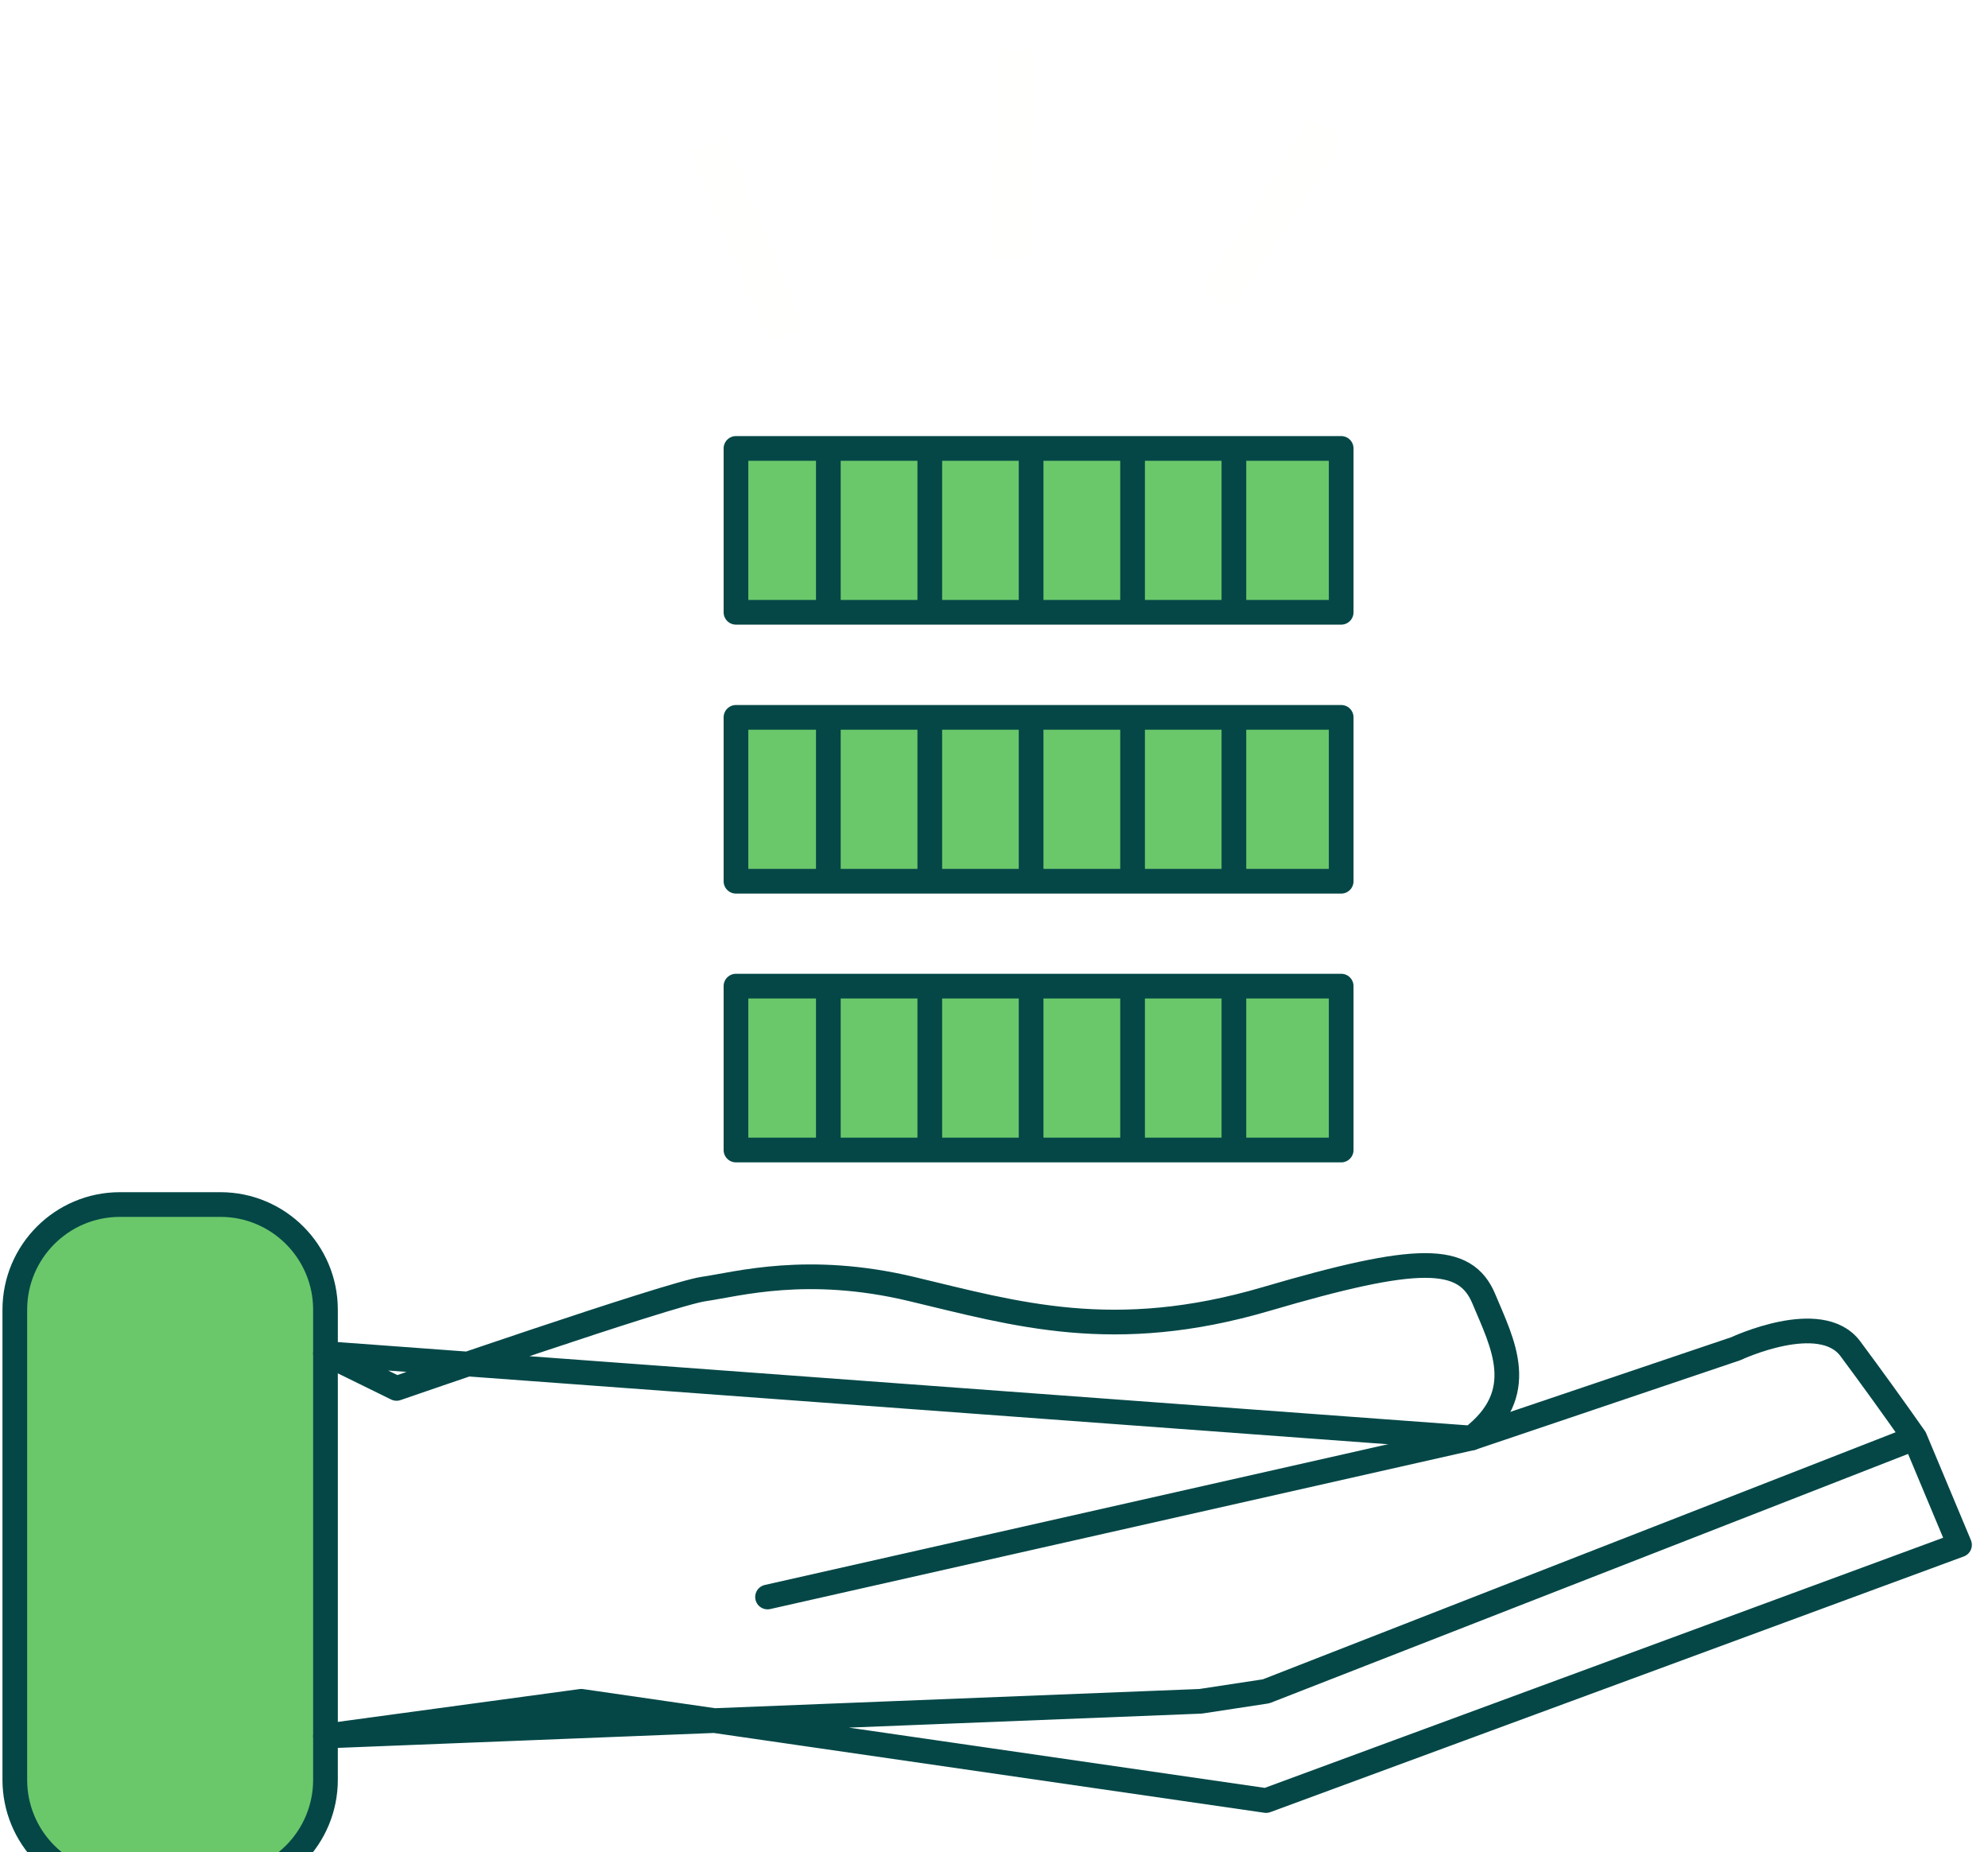 <svg width="161" height="150" viewBox="0 0 161 150" fill="none" xmlns="http://www.w3.org/2000/svg">
<g clip-path="url(#clip0_111_262)">
<g filter="url(#filter0_d_111_262)">
<path fill-rule="evenodd" clip-rule="evenodd" d="M99.929 89.137H108.617V75.864H99.929V89.137ZM99.929 45.588H108.617V32.315H99.929V45.588ZM91.723 89.137H99.929V75.864H91.723V89.137ZM99.929 67.369H108.617V54.096H99.929V67.369ZM91.723 45.588H99.929V32.315H91.723V45.588ZM83.506 89.137H91.723V75.864H83.506V89.137ZM91.723 67.369H99.929V54.096H91.723V67.369ZM83.506 45.588H91.723V32.315H83.506V45.588ZM75.3 89.137H83.506V75.864H75.3V89.137ZM83.506 67.369H91.723V54.096H83.506V67.369ZM75.3 45.588H83.506V32.315H75.3V45.588ZM67.082 89.137H75.3V75.864H67.082V89.137ZM75.3 67.369H83.506V54.096H75.3V67.369ZM67.082 45.588H75.3V32.315H67.082V45.588Z" fill="#6AC86A"/>
<path fill-rule="evenodd" clip-rule="evenodd" d="M59.603 89.137H67.084V75.864H59.603V89.137ZM67.082 67.369H75.3V54.096H67.082V67.369ZM59.603 45.588H67.084V32.315H59.603V45.588Z" fill="#6AC86A"/>
<path fill-rule="evenodd" clip-rule="evenodd" d="M59.603 67.369H67.084V54.096H59.603V67.369Z" fill="#6AC86A"/>
<path fill-rule="evenodd" clip-rule="evenodd" d="M26.359 105.619L32.114 108.443C32.114 108.443 54.209 100.793 56.984 100.394C59.747 99.996 65.382 98.379 73.829 100.394C82.275 102.41 90.215 104.822 102.535 101.203C114.856 97.583 118.668 97.583 120.175 101.203C121.685 104.822 123.893 108.841 119.174 112.46L140.593 105.221C140.593 105.221 147.433 101.999 149.848 105.221C151.622 107.61 153.363 110.024 155.072 112.46L158.693 121.112L102.535 141.818L47.077 133.782L26.359 136.594V105.619Z" fill="white"/>
<path fill-rule="evenodd" clip-rule="evenodd" d="M17.852 148.661H9.706C7.45 148.659 5.288 147.762 3.693 146.167C2.099 144.572 1.202 142.409 1.2 140.154V102.072C1.2 97.366 5.015 93.553 9.708 93.553H17.852C22.547 93.553 26.36 97.366 26.36 102.072V140.154C26.359 142.41 25.462 144.573 23.867 146.168C22.271 147.763 20.108 148.66 17.852 148.661Z" fill="#6AC86A"/>
<path fill-rule="evenodd" clip-rule="evenodd" d="M26.359 136.595V140.154C26.358 142.41 25.461 144.573 23.865 146.168C22.27 147.763 20.107 148.66 17.851 148.661H9.708C7.452 148.66 5.289 147.763 3.693 146.167C2.098 144.572 1.201 142.409 1.2 140.153V102.072C1.2 97.367 5.015 93.552 9.708 93.552H17.854C22.546 93.552 26.36 97.367 26.36 102.072V136.595H26.359Z" stroke="#054747" stroke-width="2" stroke-linecap="round" stroke-linejoin="round"/>
<path d="M62.16 125.336L119.174 112.46L140.592 105.222C140.592 105.222 147.434 102 149.848 105.222C151.622 107.611 153.364 110.025 155.072 112.462M26.359 136.595L47.077 133.783L102.535 141.82L158.693 121.114L155.072 112.462L102.535 132.974L97.226 133.783L26.359 136.595Z" stroke="#054747" stroke-width="2" stroke-linecap="round" stroke-linejoin="round"/>
<path d="M99.929 32.316V45.588M26.359 105.619L32.114 108.443C32.114 108.443 54.209 100.793 56.984 100.394C59.747 99.996 65.382 98.379 73.829 100.394C82.275 102.41 90.215 104.822 102.535 101.203C114.856 97.583 118.668 97.583 120.175 101.203C121.685 104.822 123.893 108.841 119.174 112.46L26.359 105.619ZM99.929 75.863H108.617V89.137H59.603V75.863H91.723H99.929ZM67.084 75.864V89.136V75.864ZM75.3 75.864V89.136V75.864ZM83.505 75.864V89.136V75.864ZM91.723 75.864V89.136V75.864ZM99.929 75.864V89.136V75.864ZM99.929 54.096H108.617V67.369H59.603V54.096H91.723H99.929ZM67.084 54.096V67.368V54.096ZM75.3 54.096V67.368V54.096ZM83.505 54.096V67.368V54.096ZM91.723 54.096V67.368V54.096ZM99.929 54.096V67.368V54.096ZM99.929 32.316H108.617V45.588H59.603V32.316H91.723H99.929ZM67.084 32.316V45.588V32.316ZM75.3 32.316V45.588V32.316ZM83.505 32.316V45.588V32.316ZM91.723 32.316V45.588V32.316Z" stroke="#054747" stroke-width="2" stroke-linecap="round" stroke-linejoin="round"/>
<path d="M98.544 20.326L107.434 6.426M63.708 23.171L57.348 7.759L63.708 23.171ZM81.799 16.975L82.303 0.055L81.799 16.975Z" stroke="#FFFFFE" stroke-width="3"/>
</g>
</g>
<defs>
<filter id="filter0_d_111_262" x="-3.8" y="0.01" width="167.493" height="157.65" filterUnits="userSpaceOnUse" color-interpolation-filters="sRGB">
<feFlood flood-opacity="0" result="BackgroundImageFix"/>
<feColorMatrix in="SourceAlpha" type="matrix" values="0 0 0 0 0 0 0 0 0 0 0 0 0 0 0 0 0 0 127 0" result="hardAlpha"/>
<feOffset dy="4"/>
<feGaussianBlur stdDeviation="2"/>
<feColorMatrix type="matrix" values="0 0 0 0 0 0 0 0 0 0 0 0 0 0 0 0 0 0 0.25 0"/>
<feBlend mode="normal" in2="BackgroundImageFix" result="effect1_dropShadow_111_262"/>
<feBlend mode="normal" in="SourceGraphic" in2="effect1_dropShadow_111_262" result="shape"/>
</filter>
<clipPath id="clip0_111_262">
<rect width="160.8" height="150" fill="white"/>
</clipPath>
</defs>
</svg>

